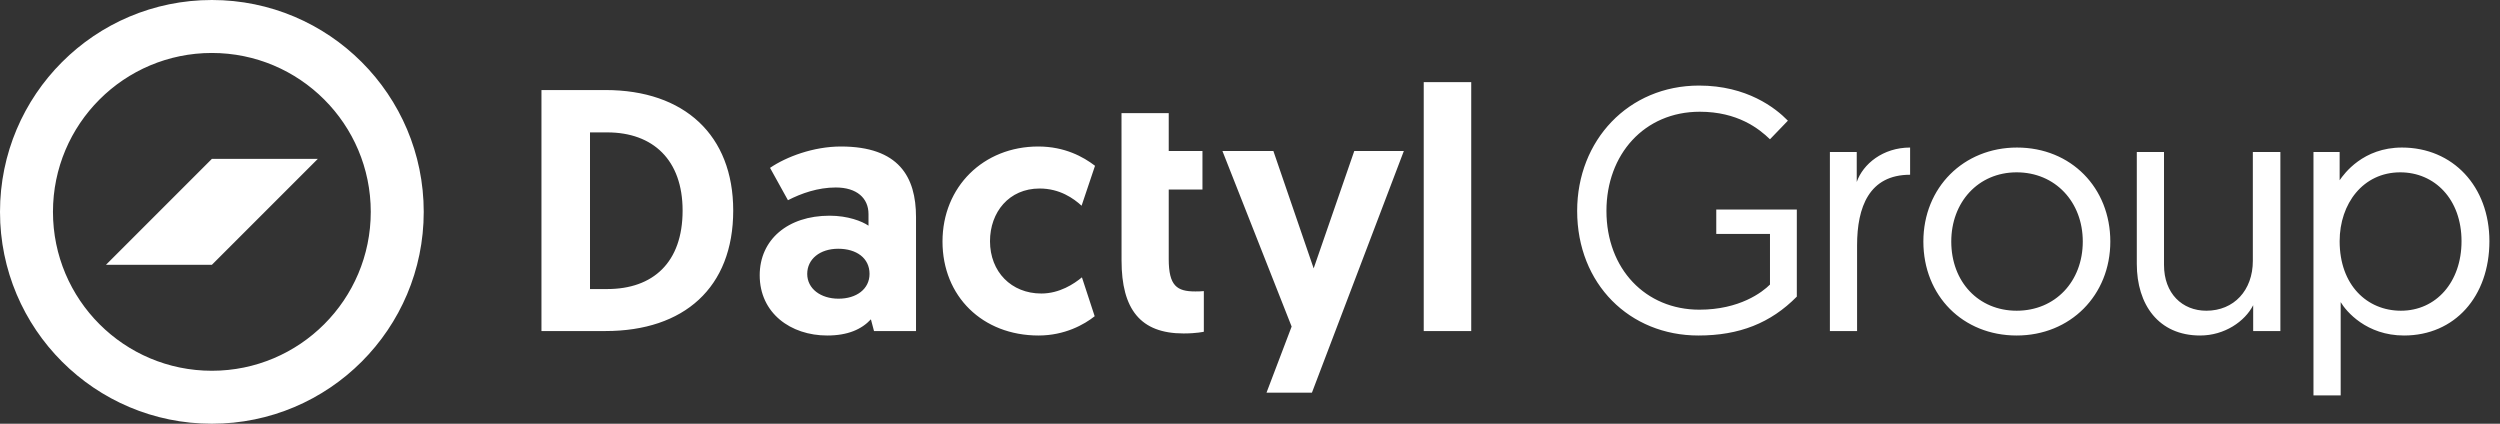 <svg width="118" height="20" viewBox="0 0 118 20" fill="none" xmlns="http://www.w3.org/2000/svg">
<rect x="0" y="0" width="118" height="20" fill="#333333" stroke="none"/>
<path fill-rule="evenodd" clip-rule="evenodd" d="M109.196 18.664V7.175H110.431V8.508C110.642 8.199 111.536 6.964 113.372 6.964C115.777 6.964 117.5 8.8 117.5 11.384C117.5 14 115.859 15.836 113.47 15.836C111.699 15.836 110.74 14.699 110.48 14.26V18.664H109.196ZM110.431 11.384C110.431 13.464 111.731 14.666 113.324 14.666C114.981 14.666 116.184 13.318 116.184 11.384C116.184 9.401 114.916 8.134 113.291 8.134C111.536 8.134 110.431 9.613 110.431 11.384ZM103.847 15.836C101.881 15.836 100.857 14.374 100.857 12.456V7.175H102.141V12.505C102.141 13.854 103.002 14.666 104.14 14.666C105.44 14.666 106.334 13.707 106.334 12.31V7.175H107.634V15.625H106.35V14.406C105.96 15.17 105.001 15.836 103.847 15.836ZM90.783 11.4C90.783 8.849 92.684 6.964 95.203 6.964C97.755 6.964 99.607 8.865 99.607 11.4C99.607 13.935 97.722 15.836 95.187 15.836C92.652 15.836 90.783 13.967 90.783 11.4ZM92.1 11.4C92.1 13.301 93.383 14.666 95.187 14.666C97.007 14.666 98.307 13.285 98.307 11.4C98.307 9.531 97.007 8.134 95.187 8.134C93.367 8.134 92.1 9.547 92.1 11.4ZM90.157 6.964V8.248C88.223 8.248 87.654 9.775 87.654 11.579V15.625H86.371V7.175H87.638V8.589C87.931 7.744 88.873 6.964 90.157 6.964ZM80.195 4.039C82.454 4.039 83.803 5.095 84.388 5.696L83.543 6.574C83.023 6.07 82.015 5.274 80.228 5.274C77.611 5.274 75.824 7.289 75.824 9.954C75.824 12.7 77.676 14.617 80.211 14.617C82.113 14.617 83.185 13.789 83.543 13.431V11.043H81.008V9.889H84.81V14C83.575 15.251 82.096 15.836 80.163 15.836C76.929 15.836 74.442 13.415 74.442 9.954C74.442 6.622 76.864 4.039 80.195 4.039ZM67.2 15.625V3.876H69.442V15.625H67.2ZM61.923 18.534H59.779L60.965 15.414L57.698 7.126H60.103L62.005 12.668L63.922 7.126H66.262L61.923 18.534ZM52.935 5.339H55.164V7.126H56.756V8.946H55.164V12.229C55.164 13.496 55.554 13.756 56.415 13.756C56.561 13.756 56.642 13.756 56.821 13.74V15.658C56.821 15.658 56.48 15.739 55.862 15.739C53.831 15.739 52.937 14.601 52.937 12.294L52.935 5.339ZM49.15 13.854C50.011 13.854 50.694 13.399 51.067 13.09L51.669 14.926C51.181 15.316 50.255 15.836 49.02 15.836C46.371 15.836 44.486 13.984 44.486 11.4C44.486 8.816 46.42 6.915 49.004 6.915C50.255 6.915 51.132 7.402 51.685 7.825L51.051 9.71C50.677 9.369 50.027 8.898 49.069 8.898C47.622 8.898 46.728 10.019 46.728 11.384C46.728 12.83 47.736 13.854 49.15 13.854ZM35.858 12.992C35.858 11.319 37.175 10.181 39.157 10.181C40.018 10.181 40.685 10.441 40.993 10.652V10.1C40.993 9.352 40.441 8.849 39.45 8.849C38.605 8.849 37.825 9.125 37.191 9.45L36.346 7.923C37.109 7.402 38.393 6.915 39.693 6.915C42.423 6.915 43.236 8.345 43.236 10.246V15.625H41.253L41.107 15.072C40.668 15.544 40.018 15.836 39.043 15.836C37.321 15.836 35.858 14.78 35.858 12.992ZM38.101 12.928C38.101 13.626 38.735 14.098 39.58 14.098C40.425 14.098 41.042 13.643 41.042 12.928C41.042 12.18 40.425 11.741 39.563 11.741C38.702 11.741 38.101 12.229 38.101 12.928ZM25.557 15.625V4.25H28.579C32.301 4.25 34.608 6.379 34.608 9.938C34.608 13.578 32.284 15.625 28.579 15.625H25.557ZM27.848 13.643H28.661C30.822 13.643 32.219 12.391 32.219 9.938C32.219 7.549 30.822 6.249 28.661 6.249H27.848V13.643ZM10 17.5C14.142 17.5 17.5 14.142 17.5 10C17.5 5.858 14.142 2.5 10 2.5C5.858 2.5 2.5 5.858 2.5 10C2.5 14.142 5.858 17.5 10 17.5ZM10 20C4.477 20 0 15.523 0 10C0 4.477 4.477 0 10 0C15.523 0 20 4.477 20 10C20 15.523 15.523 20 10 20ZM5 12.5L10 7.5H15L10 12.5H5Z" fill="white"/>
</svg>
